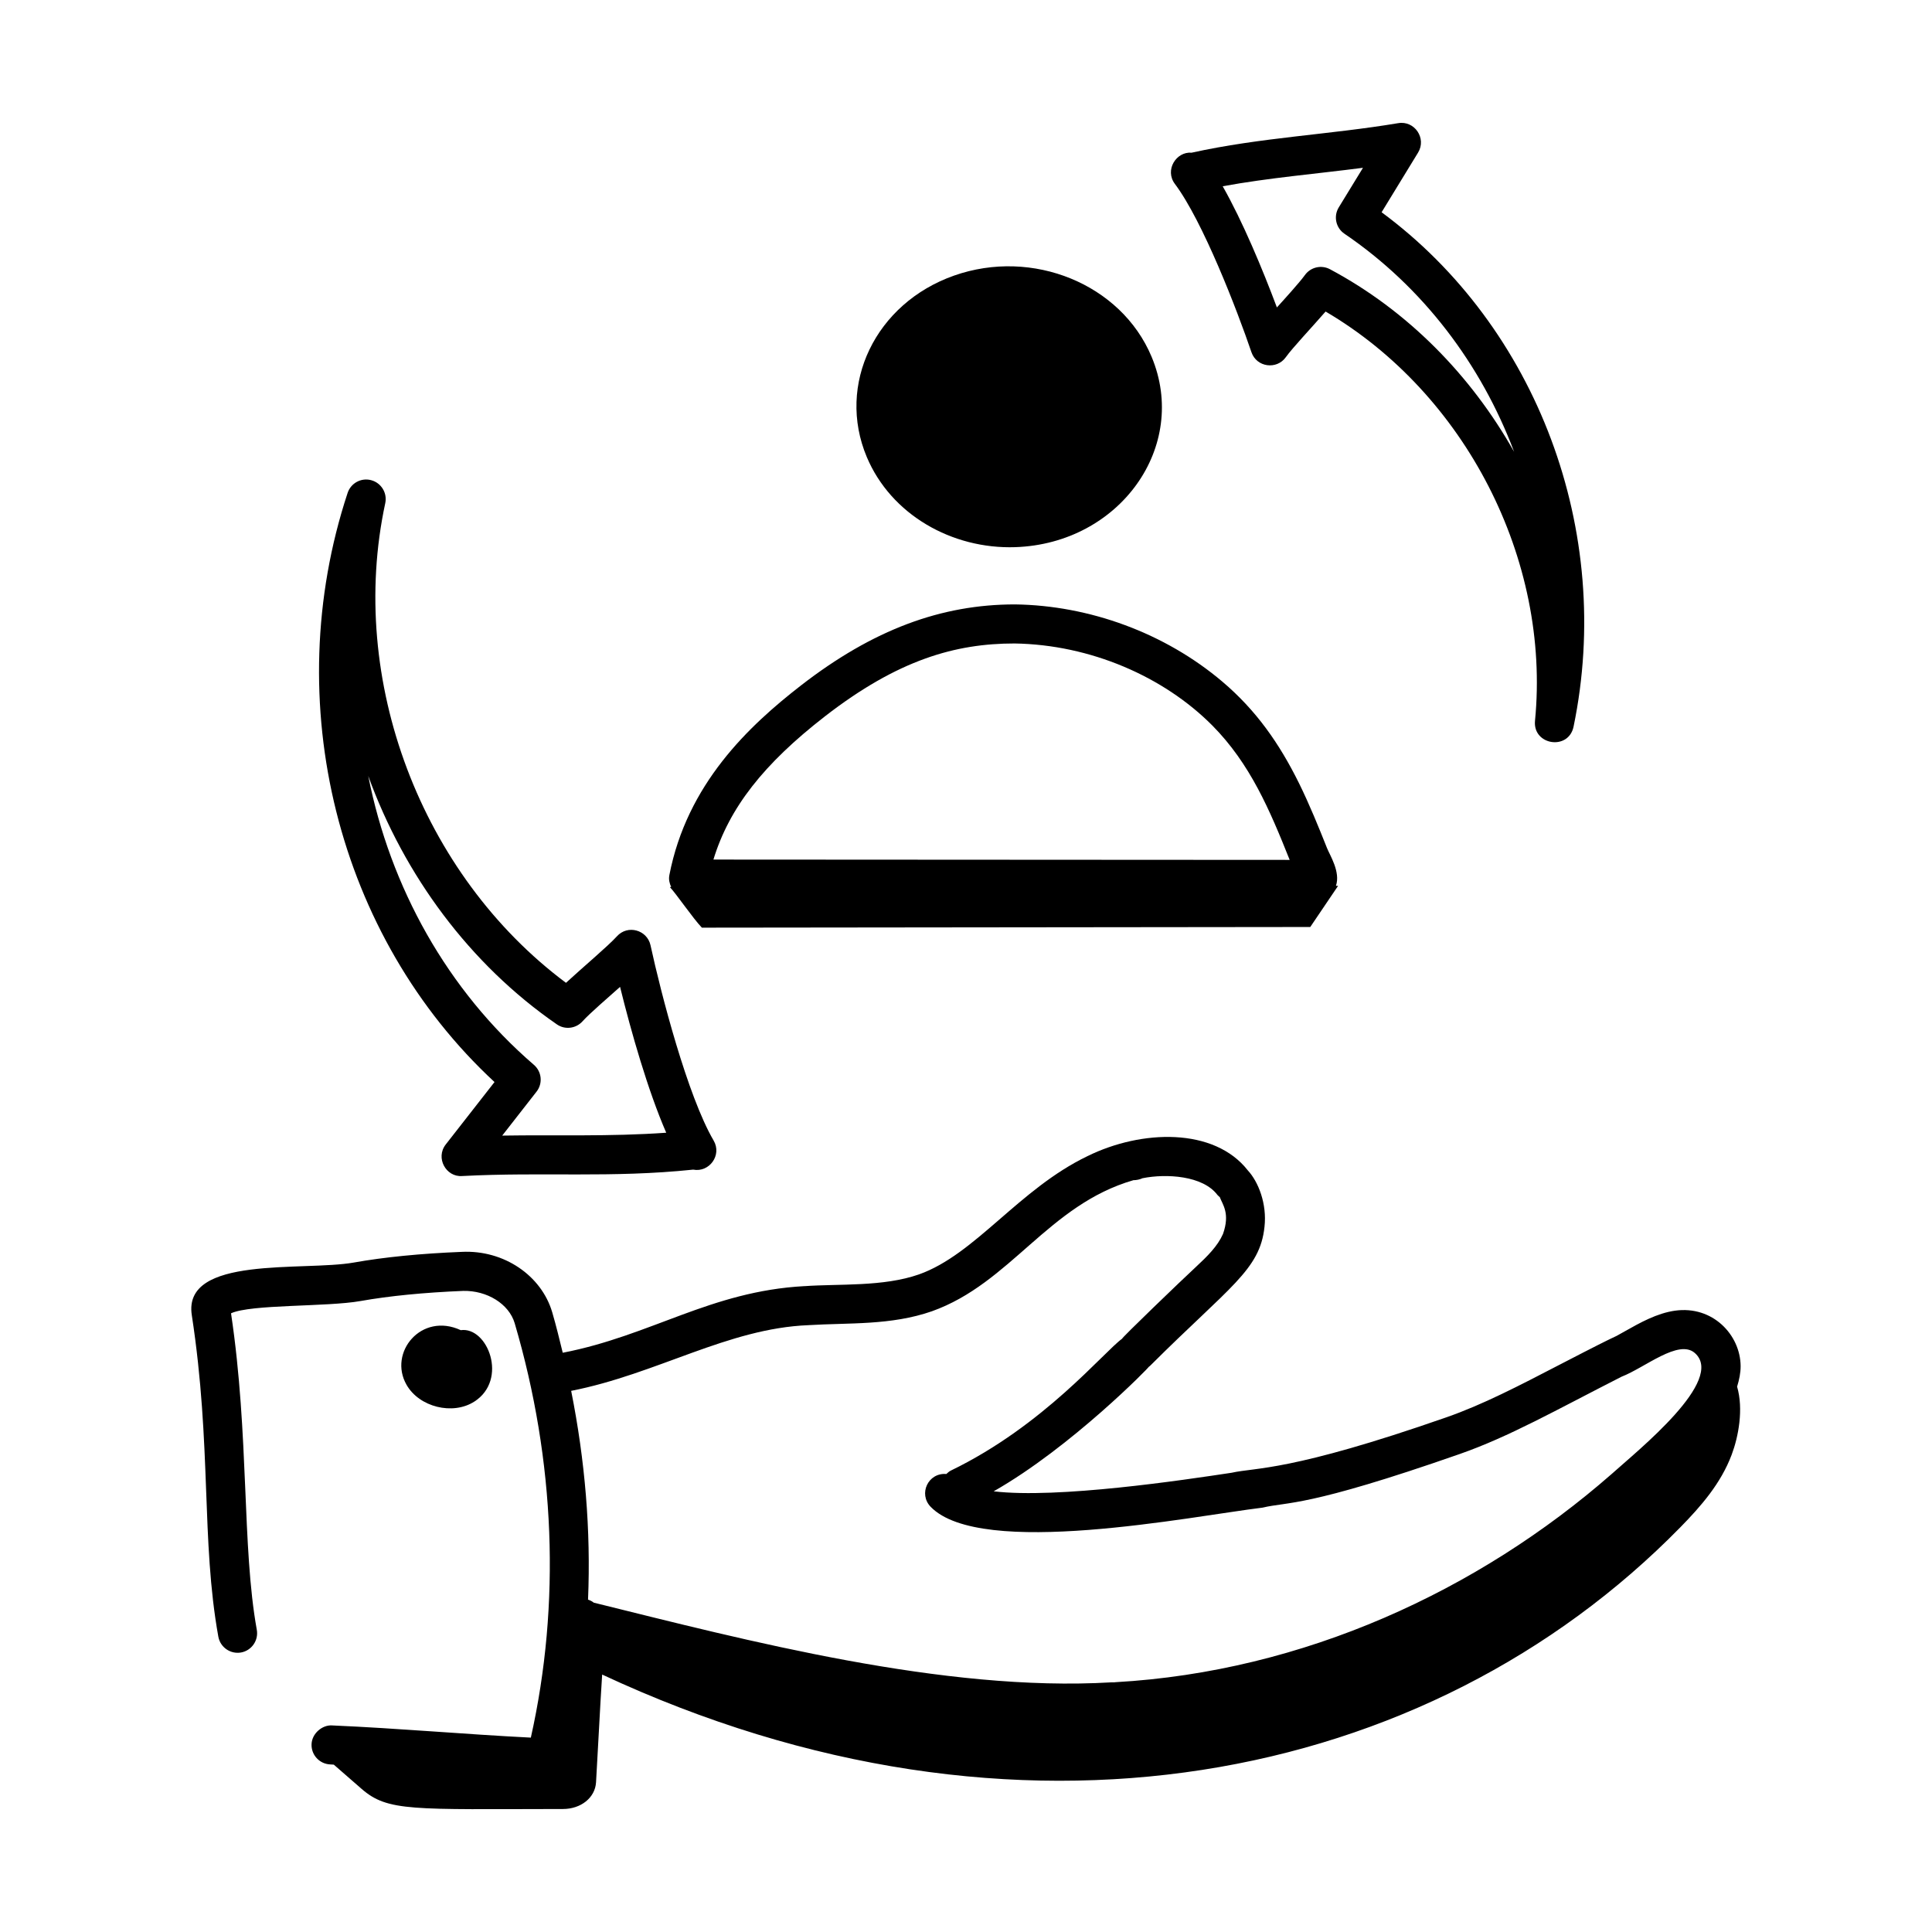<?xml version="1.0" encoding="UTF-8"?>
<!-- Uploaded to: SVG Repo, www.svgrepo.com, Generator: SVG Repo Mixer Tools -->
<svg fill="#000000" width="800px" height="800px" version="1.1" viewBox="144 144 512 512" xmlns="http://www.w3.org/2000/svg">
 <g>
  <path d="m413.1 289c27.637-0.953 46.074-26.676 36.062-50.504-8.066-19.195-31.5-28.805-52.336-21.457-20.836 7.348-31.191 28.863-23.125 48.059 6.422 15.277 22.57 24.48 39.398 23.902z"/>
  <path d="m321.38 375.98c-0.211 1.07 0.043 2.117 0.488 3.09h-0.363c1.645 1.707 6.156 8.336 8.5 10.77l161.23-0.176 7.379-10.914h-0.578c1.273-3.672-1.648-8.16-2.379-10.035-2.231-5.609-4.644-11.547-7.422-17.188 0-0.008 0-0.008-0.008-0.012-5.203-10.512-11.344-19.281-20.254-26.844-15.223-12.918-35.266-20.234-55.004-20.496-19.492 0-37.586 6.652-56.715 21.484-13.777 10.699-30.203 26.086-34.879 50.32zm91.477-61.453c20.133 0.309 39.539 8.781 52.414 21.73 10.031 10.121 15.234 22.41 20.504 35.625l-152.71-0.086c4.18-13.715 13.324-25.363 29.547-37.953 19.371-15.023 34.598-19.316 50.246-19.316z"/>
  <path d="m587.9 491.34c-4.832 0.688-9.281 3.203-13.211 5.418-5.527 3.121 2.438-1.363-17.336 8.883-10.953 5.688-20.414 10.594-29.938 13.926-41.574 14.527-50.574 13.273-57.02 14.727-12.727 1.922-46.082 6.938-63.062 4.922 20.598-11.703 41.754-33.406 41.023-32.918 0.215-0.16 0.426-0.336 0.613-0.527 20.914-20.844 28.926-25.211 30.133-36.625 0.695-6.148-1.637-11.977-4.414-14.977-8.922-11.41-28.16-10.848-42.508-3.773-18.152 8.727-29.691 26.031-44.637 31.332-9.531 3.332-21.086 2.453-30.422 3.121v-0.008c-24.824 1.363-40.531 13.113-63.988 17.652-0.879-3.586-1.742-7.172-2.789-10.734-2.859-9.711-12.793-16.555-23.973-16-10.898 0.438-20.527 1.387-28.625 2.832-13.348 2.359-45.359-1.984-42.918 13.926 5.332 34.801 2.414 59.547 7.035 85.23 0.512 2.809 3.207 4.676 6.012 4.18 2.809-0.504 4.684-3.203 4.18-6.012-3.996-22.199-1.957-51.238-6.828-83.875 5.273-2.434 25.355-1.66 34.324-3.254 7.637-1.355 16.801-2.258 27.234-2.684 6.281-0.129 12.109 3.438 13.621 8.586 10.742 36.523 12.207 74.387 4.273 109.8-17.461-0.875-34.773-2.453-52.719-3.234-2.519-0.148-5.269 2.082-5.391 4.945-0.129 2.859 2.09 5.269 4.945 5.391 0.32 0.016 0.629 0.043 0.949 0.059l7.367 6.422c6.961 6.066 13.348 5.383 53.391 5.332 4.727-0.008 8.492-2.981 8.738-7.074 0.566-9.469 1.012-19.176 1.621-28.555 109.87 51.258 218.93 29.125 285.72-39.016 5.465-5.578 10.746-11.602 13.621-19.262 1.789-4.766 3.168-12.066 1.43-18.02 0.555-1.816 0.949-3.644 0.934-5.469-0.074-8.254-7.402-16.066-17.391-14.664zm-229.66 3.84c10.777-0.664 21.879 0.102 32.742-3.688 20.844-7.441 30.812-28.191 53.387-34.73 0.773 0 1.707-0.184 2.406-0.52 6.301-1.27 16.004-0.695 19.848 4.422 0.168 0.223 0.438 0.398 0.633 0.594 0.715 1.926 2.793 4.277 0.848 9.758-1.441 3.25-4.07 5.852-7.34 8.891-3.273 3.008-20.078 19.172-19.352 18.832-4.91 3.527-20.734 23.027-45.418 34.973-0.473 0.227-0.836 0.574-1.207 0.914-4.832-0.406-7.457 5.281-4.152 8.695 13.301 13.727 68.949 2.535 87.973 0.215 6.801-1.629 11.324 0.094 52.211-14.199 13.184-4.606 25.617-11.695 42.926-20.504 6.172-2.383 15.102-10.043 19.398-6.273 8.148 7.168-14.785 25.551-22.059 32.082-35.293 30.895-81.645 52.34-131.48 55.156-0.109 0.008-0.215 0.02-0.316 0.039h-0.727c-44.535 2.637-96.922-11.156-137.21-21.117-0.445-0.363-0.965-0.617-1.516-0.801 0.766-18.324-0.789-36.902-4.473-55.328 22.824-4.492 41.496-16.555 62.875-17.41z"/>
  <path d="m269.7 515.44c9.051-5.809 3.523-19.922-3.598-18.934-10.426-4.836-19.27 5.914-14.363 14.484 3.375 5.922 12.254 8.113 17.961 4.449z"/>
  <path d="m514.52 176.64c-18.094 3.039-36.41 3.773-54.727 7.824-4.086-0.344-7.203 4.598-4.434 8.277 7.387 9.832 16.5 33.461 20.281 44.582 1.379 4.051 6.727 4.703 9.117 1.336 1.742-2.453 6.793-7.785 10.539-12.098 36.996 21.715 59.672 65.672 55.496 108.45-0.637 6.469 8.883 7.984 10.219 1.559 10.715-51.762-9.656-105.88-50.871-136.32l9.656-15.797c2.336-3.816-0.953-8.578-5.277-7.809zm30.738 87.098c-11.398-20.246-28.227-37.418-48.809-48.391-2.246-1.203-5.113-0.586-6.652 1.57-1.352 1.898-5.844 6.844-7.406 8.559-3.789-10.109-9.094-22.855-14.363-32.113 12.203-2.246 24.785-3.281 37.176-4.894l-6.418 10.492c-1.441 2.352-0.781 5.434 1.504 6.981 20.762 14.109 36.215 34.562 44.969 57.797z"/>
  <path d="m242.39 271.26c-2.668-0.727-5.406 0.762-6.269 3.371-18.324 55.527-2.668 117.59 38.93 156.12l-12.926 16.547c-2.777 3.559 0.074 8.691 4.348 8.363 21.566-1.129 39.445 0.57 61.223-1.699 4.281 0.82 7.688-3.836 5.426-7.703-6.914-11.793-13.965-39.008-16.727-51.754-0.898-4.078-6.066-5.535-8.91-2.367-2.254 2.508-9.273 8.414-13.492 12.32-38.355-28.629-57.98-80.242-47.895-127.11 0.578-2.691-1.051-5.367-3.707-6.086zm49.188 144.21c2.117 1.477 5.035 1.141 6.785-0.797 1.918-2.137 6.898-6.394 9.961-9.141 2.945 11.965 7.387 27.512 12.234 38.652-15.129 1.066-29.023 0.523-43.465 0.762l9.094-11.645c1.707-2.176 1.395-5.305-0.699-7.109-22.961-19.789-38.066-47.07-43.895-76.551 9.559 26.328 26.848 49.855 49.984 65.828z"/>
 </g>
</svg>